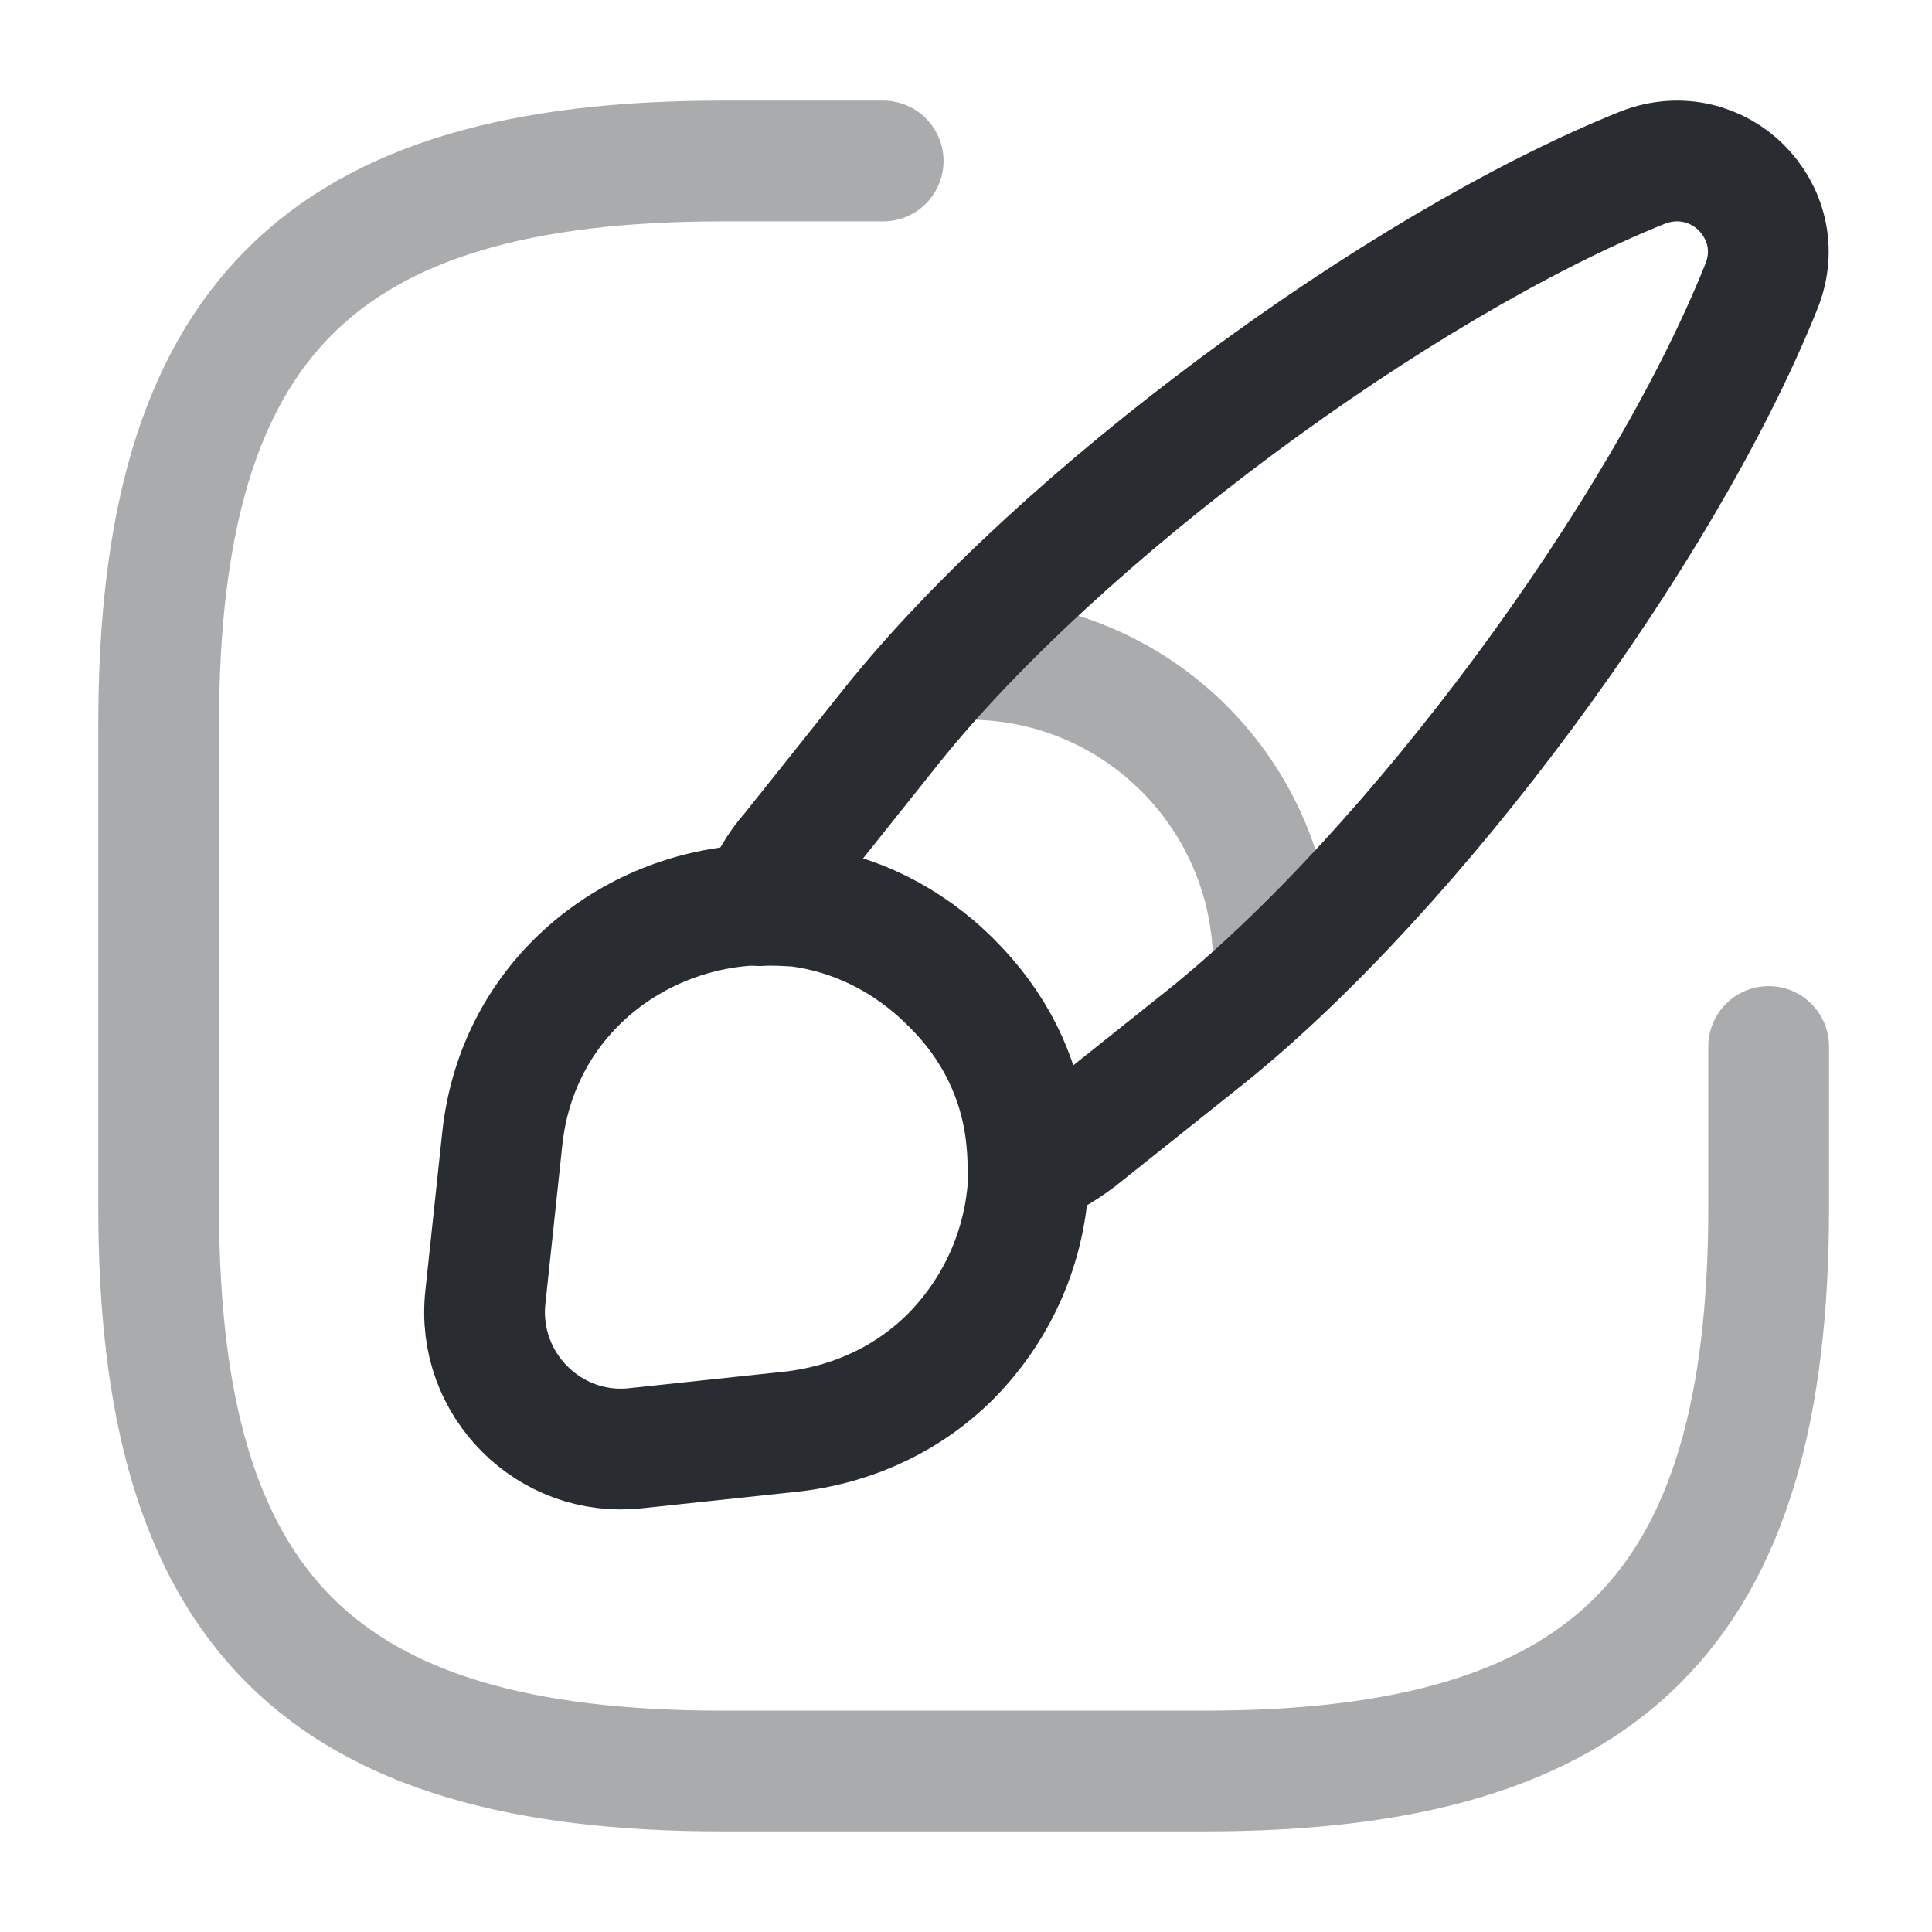 <?xml version="1.0" encoding="utf-8"?><!-- Скачано с сайта svg4.ru / Downloaded from svg4.ru -->
<svg width="800px" height="800px" viewBox="0 0 24 24" fill="none" xmlns="http://www.w3.org/2000/svg">
<path opacity="0.4" d="M10.971 2H8.971C3.971 2 1.971 4 1.971 9V15C1.971 20 3.971 22 8.971 22H14.971C19.971 22 21.971 20 21.971 15V13" stroke="#292D32" stroke-width="1.5" stroke-linecap="round" stroke-linejoin="round"/>
<path d="M21.88 3.56C20.649 6.63 17.559 10.81 14.979 12.88L13.399 14.14C13.2 14.29 12.999 14.41 12.77 14.5C12.77 14.35 12.759 14.2 12.739 14.04C12.649 13.37 12.35 12.74 11.809 12.21C11.259 11.66 10.6 11.35 9.919 11.26C9.759 11.25 9.599 11.24 9.439 11.25C9.529 11 9.659 10.77 9.829 10.58L11.089 9C13.159 6.42 17.349 3.31 20.41 2.08C20.88 1.9 21.34 2.04 21.63 2.33C21.93 2.63 22.07 3.09 21.88 3.56Z" stroke="#292D32" stroke-width="1.5" stroke-linecap="round" stroke-linejoin="round"/>
<path d="M12.78 14.49C12.78 15.37 12.44 16.21 11.81 16.85C11.32 17.34 10.66 17.68 9.87 17.78L7.9 17.99C6.83 18.11 5.91 17.2 6.03 16.11L6.24 14.14C6.43 12.39 7.89 11.27 9.45 11.24C9.61 11.23 9.77 11.24 9.93 11.25C10.61 11.34 11.27 11.65 11.82 12.2C12.36 12.74 12.66 13.36 12.75 14.03C12.77 14.19 12.78 14.35 12.78 14.49Z" stroke="#292D32" stroke-width="1.5" stroke-linecap="round" stroke-linejoin="round"/>
<path opacity="0.4" d="M15.819 11.98C15.819 9.89 14.129 8.19 12.029 8.19" stroke="#292D32" stroke-width="1.5" stroke-linecap="round" stroke-linejoin="round"/>
</svg>
